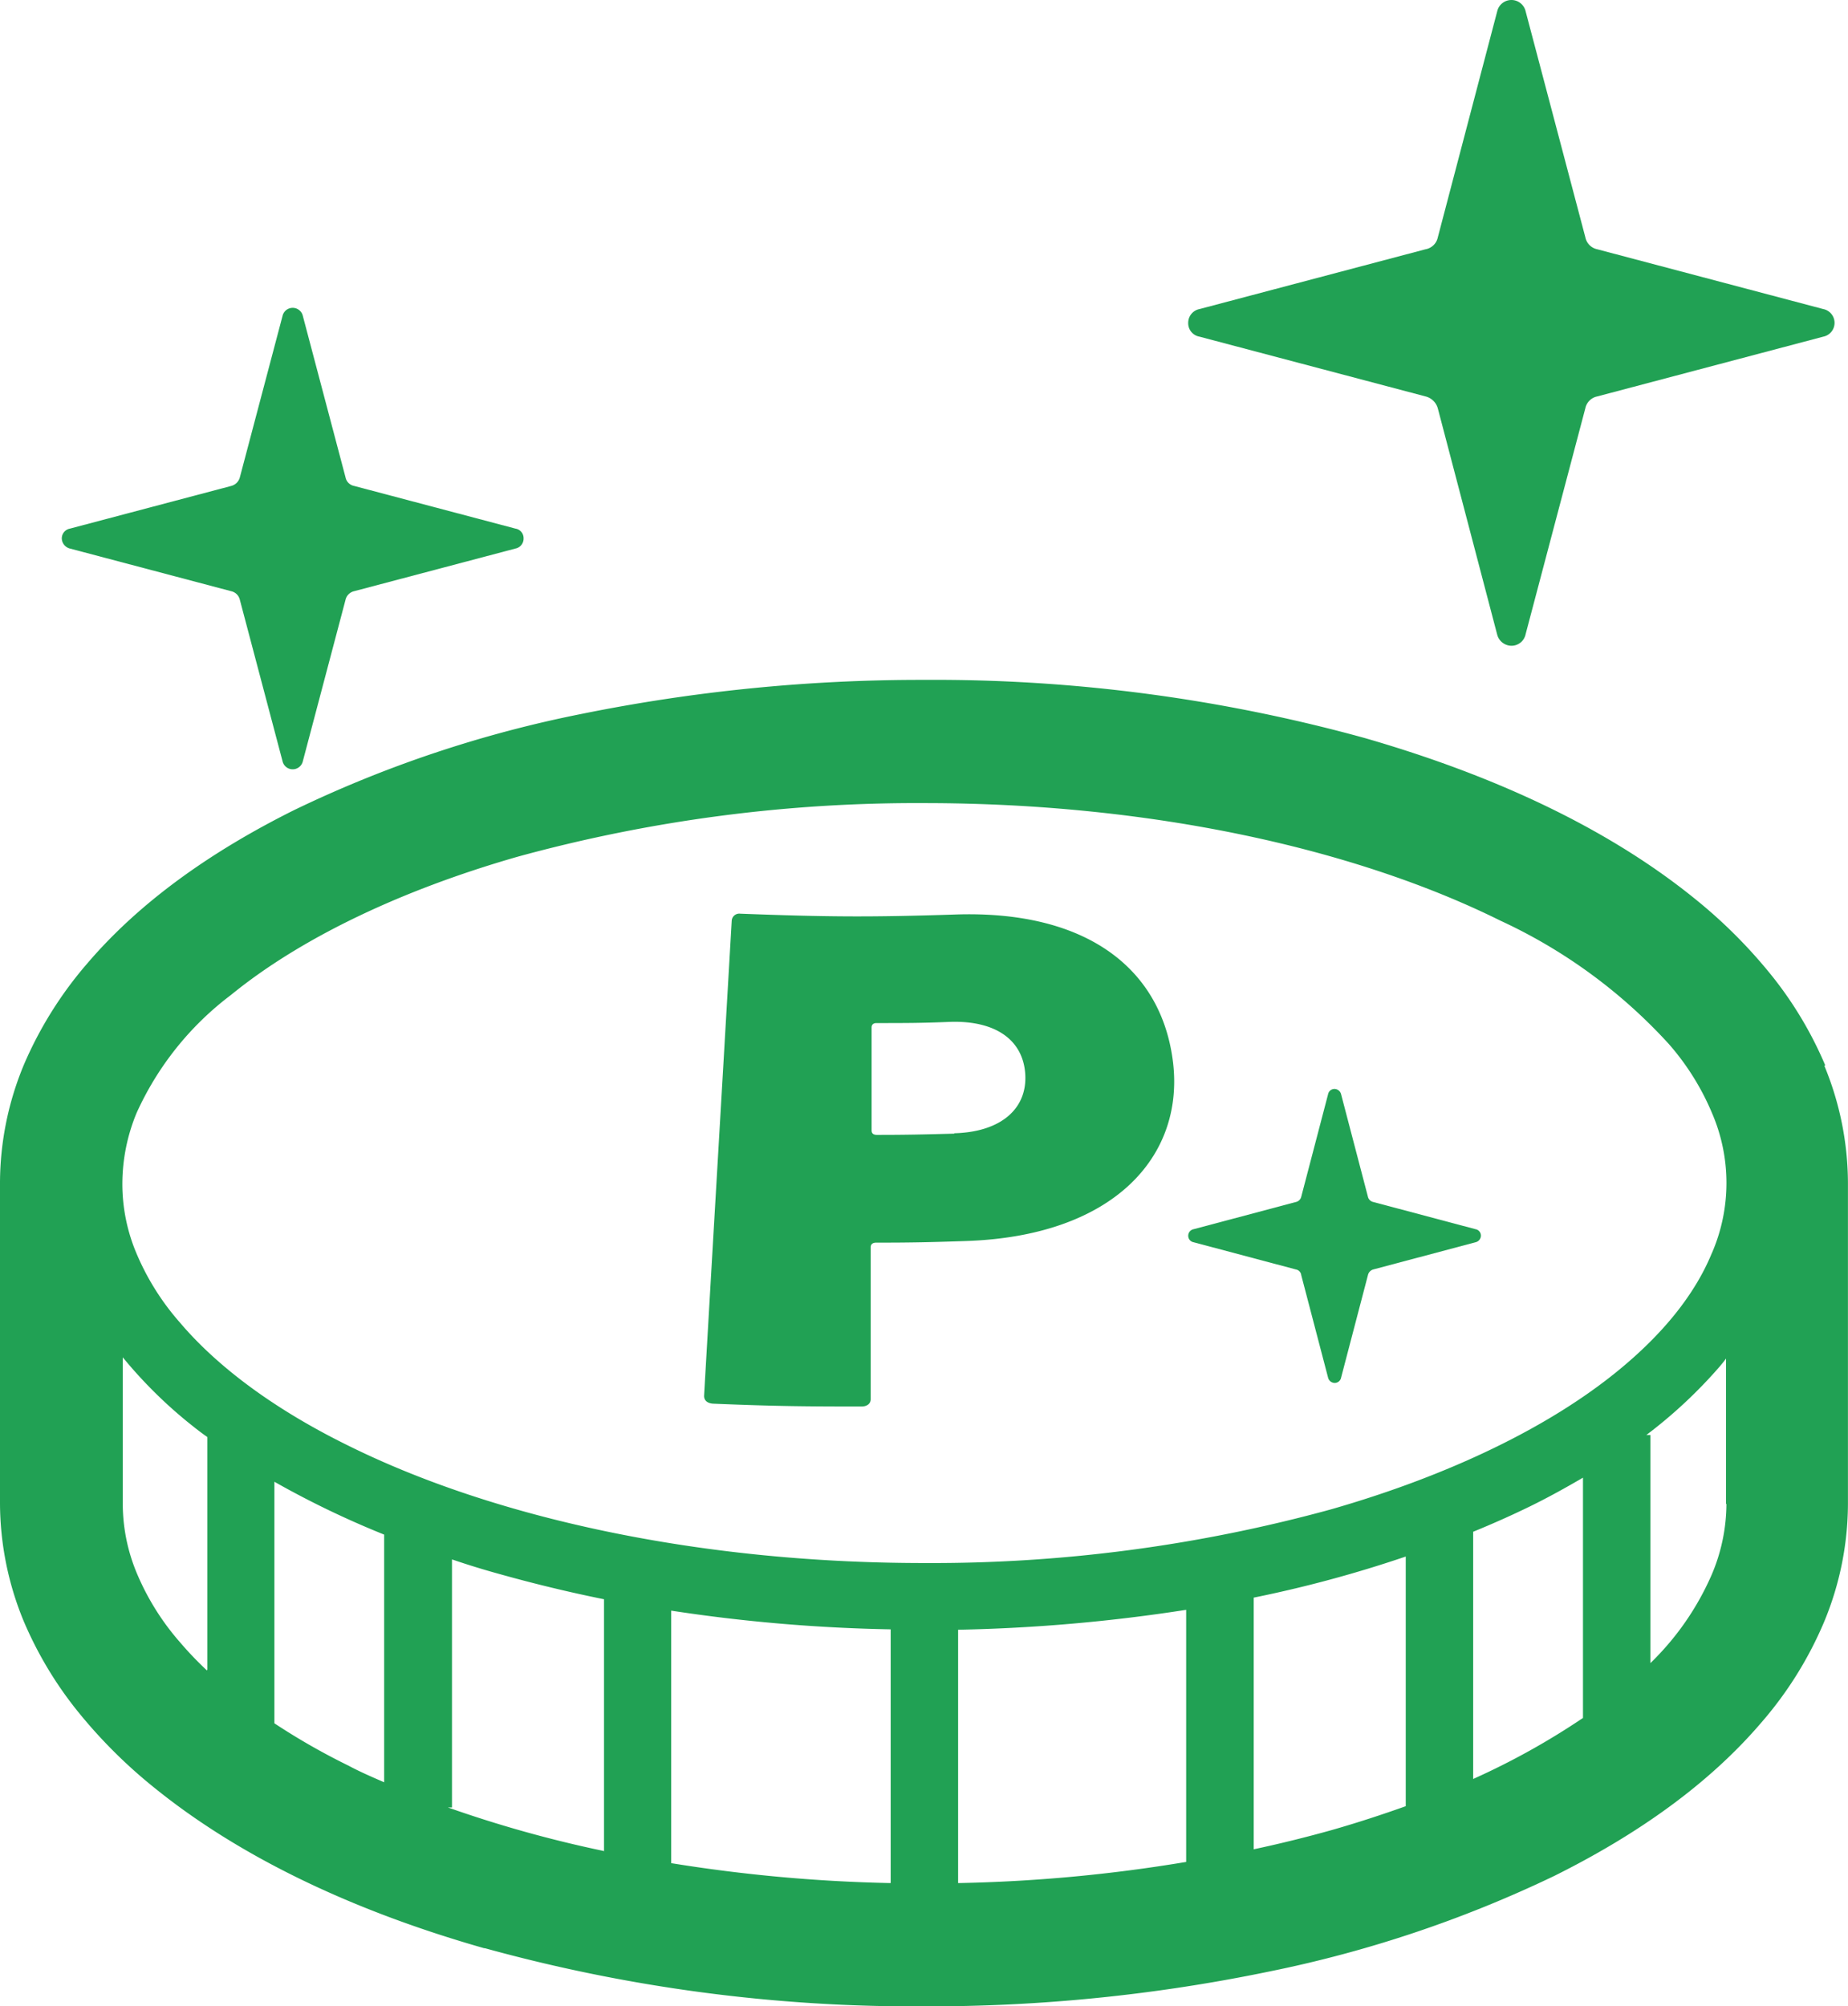 <svg id="photo" xmlns="http://www.w3.org/2000/svg" width="161.953" height="175.776" viewBox="0 0 161.953 175.776">
  <g id="Group_153" data-name="Group 153" transform="translate(0 0)">
    <path id="Path_97" data-name="Path 97" d="M159.958,50.5a33.4,33.4,0,0,0-4.7-7.873,44.086,44.086,0,0,0-6.7-6.7l-.143-.107.143.107C141.006,29.8,131.1,25.138,119.595,21.824h0A141.83,141.83,0,0,0,81.012,16.73a149.725,149.725,0,0,0-30.1,2.993A105,105,0,0,0,25.793,28.13h0c-7.3,3.634-13.538,8.051-18.133,13.431l.071-.107-.071.107A34.024,34.024,0,0,0,2.1,50.432,27.042,27.042,0,0,0,0,60.763V88.872a27.233,27.233,0,0,0,2.066,10.3,33.4,33.4,0,0,0,4.7,7.873,44.088,44.088,0,0,0,6.7,6.7h0c7.553,6.128,17.456,10.83,28.964,14.108H42.5a141.49,141.49,0,0,0,38.511,5.094h0a147.129,147.129,0,0,0,30.1-3.028,106.6,106.6,0,0,0,25.116-8.408h0c7.3-3.634,13.538-8.051,18.133-13.431h0a32.981,32.981,0,0,0,5.522-8.871l-.071.214.071-.214a27.1,27.1,0,0,0,2.066-10.3V60.8a27.053,27.053,0,0,0-2.066-10.26ZM18.133,103.514a30.242,30.242,0,0,1-2.351-2.458,22.2,22.2,0,0,1-3.776-6.021,15.8,15.8,0,0,1-1.247-6.2V76.082a39.956,39.956,0,0,0,5.771,5.736c.534.428,1.069.855,1.639,1.247v20.378Zm15.533,9.8c-1.069-.463-2.138-.926-3.135-1.461a58.444,58.444,0,0,1-6.484-3.705V86.984a80.339,80.339,0,0,0,9.619,4.631ZM52.9,119.332a106.535,106.535,0,0,1-13.645-3.812h.356V93.788q2.031.695,4.168,1.283c2.921.819,5.985,1.568,9.156,2.209v22.088Zm25.152,2.814A137.357,137.357,0,0,1,58.818,120.4V98.277a144.3,144.3,0,0,0,19.238,1.639V122.11Zm25.9-1.853a136.482,136.482,0,0,1-19.986,1.853V99.951a148.442,148.442,0,0,0,19.986-1.746Zm19.238-4.881c-2.1.748-4.275,1.461-6.519,2.1-2.173.606-4.453,1.176-6.8,1.674V97.137a108.33,108.33,0,0,0,13.324-3.6v21.838Zm15.533-7.731a64.114,64.114,0,0,1-9.619,5.344V91.365q2.618-1.069,5.023-2.244c1.6-.784,3.135-1.639,4.6-2.494v21.09ZM151.3,88.907a15.971,15.971,0,0,1-1.283,6.2,24.3,24.3,0,0,1-5.379,7.766V82.887h-.356a41.939,41.939,0,0,0,6.448-6.021c.178-.214.356-.427.534-.677V88.943Zm-1.283-21.945c-1.461,3.563-4.239,7.054-8.265,10.331-5.985,4.881-14.678,9.12-25.116,12.113a132.167,132.167,0,0,1-35.661,4.7c-19.808,0-37.763-3.99-50.481-10.3-6.377-3.135-11.4-6.84-14.749-10.795A22.2,22.2,0,0,1,11.97,67a15.624,15.624,0,0,1-1.247-6.163,16.279,16.279,0,0,1,1.247-6.163A26.746,26.746,0,0,1,20.235,44.34c5.985-4.881,14.678-9.12,25.116-12.113a132.167,132.167,0,0,1,35.661-4.7c19.808,0,37.763,3.99,50.481,10.3a46.151,46.151,0,0,1,14.749,10.795,22.2,22.2,0,0,1,3.776,6.021,15.45,15.45,0,0,1,0,12.326Z" transform="translate(0 42.836)" fill="#21a154"/>
    <path id="Path_98" data-name="Path 98" d="M30.228,29.508l19.808,5.237A1.491,1.491,0,0,1,51.1,35.778l5.2,19.808a1.3,1.3,0,0,0,1.247,1,1.258,1.258,0,0,0,1.247-1l5.237-19.808a1.337,1.337,0,0,1,1.033-1.033l19.808-5.237a1.234,1.234,0,0,0,0-2.423L65.069,21.848a1.337,1.337,0,0,1-1.033-1.033L58.8,1.008a1.278,1.278,0,0,0-2.494,0L51.1,20.815a1.332,1.332,0,0,1-1.069,1.033L30.228,27.085a1.226,1.226,0,0,0-1,1.211,1.193,1.193,0,0,0,1,1.211Z" transform="translate(74.903 -0.01)" fill="#21a154"/>
    <path id="Path_99" data-name="Path 99" d="M54.417,39.081,45.44,36.694a.613.613,0,0,1-.463-.463l-2.351-8.978a.609.609,0,0,0-.57-.463.572.572,0,0,0-.57.463l-2.351,8.978a.613.613,0,0,1-.463.463l-8.978,2.387a.578.578,0,0,0-.463.57.572.572,0,0,0,.463.57l8.978,2.387a.568.568,0,0,1,.463.5l2.351,8.978a.609.609,0,0,0,.57.463.572.572,0,0,0,.57-.463l2.351-8.978a.661.661,0,0,1,.463-.5l8.978-2.387a.609.609,0,0,0,.463-.57A.572.572,0,0,0,54.417,39.081Z" transform="translate(74.903 68.615)" fill="#21a154"/>
    <path id="Path_100" data-name="Path 100" d="M2.233,28.67l14.143,3.741a1,1,0,0,1,.748.748L20.865,47.3a.913.913,0,0,0,1.781,0l3.741-14.143a1,1,0,0,1,.748-.748L41.278,28.67a.884.884,0,0,0,.713-.891.846.846,0,0,0-.713-.855L27.135,23.184a.951.951,0,0,1-.748-.748L22.646,8.293a.913.913,0,0,0-1.781,0L17.124,22.436a1.058,1.058,0,0,1-.748.748L2.233,26.925a.874.874,0,0,0-.713.855.943.943,0,0,0,.713.891Z" transform="translate(3.895 19.389)" fill="#21a154"/>
    <path id="Path_101" data-name="Path 101" d="M39.372,22.551c-7.553.249-11.329.214-18.881-.071a.663.663,0,0,0-.748.606c-.962,16.637-1.461,24.973-2.423,41.646,0,.392.285.641.784.677,5.2.214,7.8.249,13,.249.5,0,.819-.249.819-.641V51.693c0-.249.178-.392.463-.392,3.135,0,4.7-.036,7.873-.142,12.968-.428,19.1-7.41,18.169-15.568-.962-8.3-7.588-13.431-19.1-13.039Zm-.107,19.2c-2.743.071-4.1.107-6.8.107-.285,0-.463-.107-.463-.392V32.455c0-.249.143-.392.428-.392,2.6,0,3.919,0,6.519-.107,3.99-.107,6.341,1.639,6.519,4.6S43.4,41.611,39.23,41.718Z" transform="translate(44.383 57.571)" fill="#21a154"/>
  </g>
</svg>
